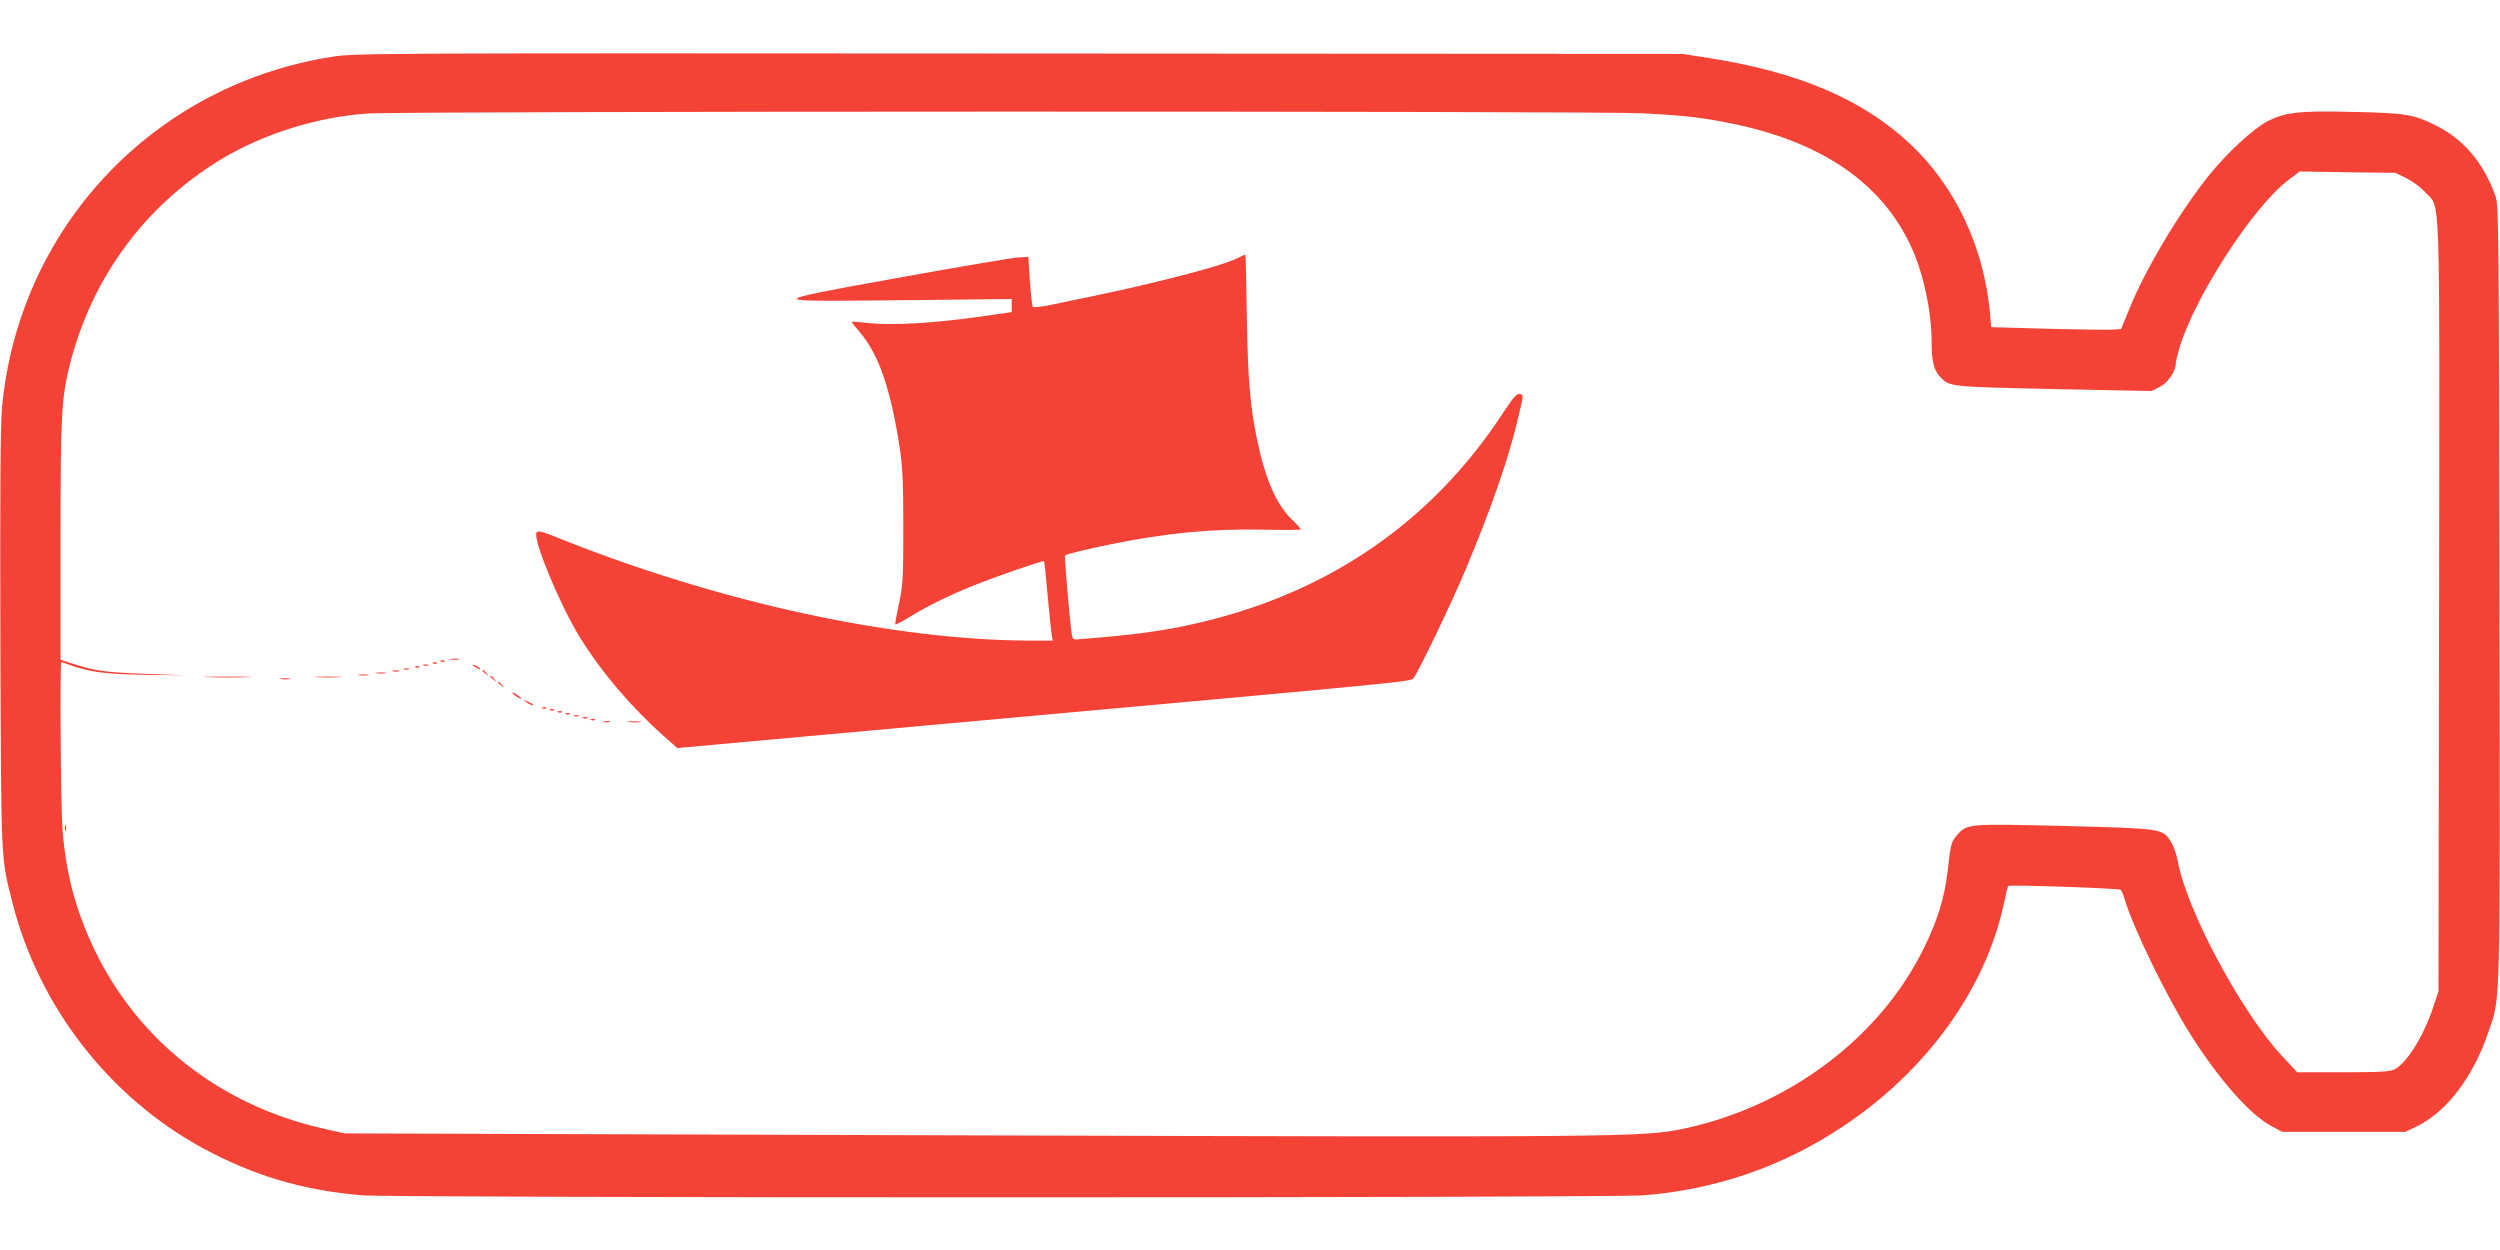 <?xml version="1.0" standalone="no"?>
<!DOCTYPE svg PUBLIC "-//W3C//DTD SVG 20010904//EN"
 "http://www.w3.org/TR/2001/REC-SVG-20010904/DTD/svg10.dtd">
<svg version="1.0" xmlns="http://www.w3.org/2000/svg"
 width="1280pt" height="640pt" viewBox="0 0 1280 640"
 preserveAspectRatio="xMidYMid meet">
<g transform="translate(0,640) scale(0.1,-0.1)"
fill="#f44336" stroke="none">
<path d="M1705 6110 c-919 -142 -1611 -877 -1695 -1800 -8 -87 -10 -447 -8
-1190 4 -1159 2 -1105 62 -1343 134 -529 495 -994 970 -1253 262 -143 517
-219 821 -244 166 -14 6387 -14 6561 0 368 29 710 147 1016 350 430 284 735
706 828 1144 10 48 20 89 22 90 10 7 570 -12 577 -20 4 -5 14 -29 21 -54 44
-144 211 -488 330 -678 147 -235 310 -420 422 -479 l53 -28 315 0 315 0 55 26
c155 74 292 252 371 486 62 183 60 67 56 2243 -2 1836 -4 1989 -19 2033 -62
174 -164 295 -311 367 -111 55 -151 61 -418 67 -281 7 -352 -2 -443 -50 -71
-38 -203 -160 -293 -271 -151 -188 -326 -479 -409 -683 l-44 -108 -52 -3 c-29
-1 -179 1 -333 5 l-280 8 -6 70 c-31 339 -177 650 -409 868 -242 227 -568 367
-1025 439 l-140 22 -3395 2 c-3262 2 -3400 2 -3515 -16z m6700 -290 c217 -11
306 -21 459 -52 463 -94 770 -304 921 -631 63 -135 105 -333 105 -492 0 -94
11 -139 42 -173 50 -53 44 -52 582 -64 l502 -10 42 21 c42 22 82 79 82 120 0
10 10 50 21 87 81 262 377 717 554 851 l59 45 246 -4 245 -3 57 -28 c32 -16
75 -48 97 -73 77 -88 72 90 69 -2115 l-3 -1974 -28 -85 c-49 -146 -134 -283
-197 -315 -23 -12 -76 -15 -263 -15 l-235 0 -74 79 c-209 222 -494 753 -538
1003 -6 34 -22 79 -35 99 -44 67 -42 67 -543 80 -498 12 -500 12 -551 -46 -31
-36 -33 -41 -50 -192 -16 -134 -53 -252 -126 -398 -227 -455 -695 -803 -1230
-915 -202 -42 -326 -43 -3675 -33 l-3175 10 -98 22 c-531 117 -955 446 -1182
916 -97 202 -147 389 -165 618 -9 115 -14 857 -6 857 2 0 23 -7 47 -16 104
-36 174 -45 384 -49 l210 -3 -205 8 c-208 7 -265 15 -378 52 l-62 20 0 616 c0
653 5 728 50 905 114 439 381 801 765 1037 217 133 500 222 760 239 179 12
6281 13 6520 1z"/>
<path d="M6339 5080 c-59 -31 -248 -84 -554 -155 -64 -15 -303 -65 -420 -89
-38 -7 -73 -11 -77 -7 -3 3 -10 62 -15 131 l-8 125 -50 -3 c-27 -1 -294 -46
-592 -100 -415 -74 -543 -100 -543 -111 0 -12 80 -13 550 -8 l550 6 0 -33 0
-34 -77 -11 c-297 -45 -526 -60 -665 -44 -43 5 -78 7 -78 5 0 -2 20 -27 44
-55 96 -114 156 -287 203 -592 14 -96 18 -177 18 -410 0 -263 -3 -299 -23
-389 -12 -55 -20 -101 -18 -103 2 -2 34 14 70 36 92 57 208 114 328 162 108
44 359 131 364 126 1 -1 10 -81 18 -177 9 -96 18 -187 21 -202 l5 -28 -103 0
c-704 0 -1599 194 -2422 523 -92 37 -111 42 -118 30 -20 -34 119 -368 220
-533 112 -181 264 -360 434 -511 l67 -59 1378 125 c2431 220 2376 214 2392
234 24 30 190 375 260 541 129 305 221 568 267 758 38 157 37 149 16 155 -15
3 -34 -18 -90 -104 -358 -545 -878 -906 -1533 -1063 -184 -44 -329 -65 -635
-89 -30 -3 -32 -1 -37 38 -11 82 -37 387 -33 391 7 7 107 31 237 58 288 58
523 80 780 74 105 -2 190 -2 190 2 0 3 -22 28 -50 55 -77 76 -134 208 -175
410 -35 171 -46 304 -51 620 -3 176 -6 321 -7 322 -1 0 -18 -7 -38 -17z"/>
<path d="M2308 3023 c12 -2 30 -2 40 0 9 3 -1 5 -23 4 -22 0 -30 -2 -17 -4z"/>
<path d="M2258 3013 c7 -3 16 -2 19 1 4 3 -2 6 -13 5 -11 0 -14 -3 -6 -6z"/>
<path d="M2218 3003 c7 -3 16 -2 19 1 4 3 -2 6 -13 5 -11 0 -14 -3 -6 -6z"/>
<path d="M2168 2993 c6 -2 18 -2 25 0 6 3 1 5 -13 5 -14 0 -19 -2 -12 -5z"/>
<path d="M2420 2996 c0 -3 9 -10 20 -16 11 -6 20 -8 20 -6 0 3 -9 10 -20 16
-11 6 -20 8 -20 6z"/>
<path d="M2128 2983 c7 -3 16 -2 19 1 4 3 -2 6 -13 5 -11 0 -14 -3 -6 -6z"/>
<path d="M2068 2973 c6 -2 18 -2 25 0 6 3 1 5 -13 5 -14 0 -19 -2 -12 -5z"/>
<path d="M2013 2963 c9 -2 23 -2 30 0 6 3 -1 5 -18 5 -16 0 -22 -2 -12 -5z"/>
<path d="M2470 2966 c0 -2 8 -10 18 -17 15 -13 16 -12 3 4 -13 16 -21 21 -21
13z"/>
<path d="M1928 2953 c12 -2 32 -2 45 0 12 2 2 4 -23 4 -25 0 -35 -2 -22 -4z"/>
<path d="M1838 2943 c12 -2 32 -2 45 0 12 2 2 4 -23 4 -25 0 -35 -2 -22 -4z"/>
<path d="M1068 2933 c57 -2 147 -2 200 0 53 1 7 3 -103 3 -110 0 -154 -2 -97
-3z"/>
<path d="M1623 2933 c31 -2 83 -2 115 0 31 2 5 3 -58 3 -63 0 -89 -1 -57 -3z"/>
<path d="M2510 2936 c0 -2 8 -10 18 -17 15 -13 16 -12 3 4 -13 16 -21 21 -21
13z"/>
<path d="M1438 2923 c12 -2 32 -2 45 0 12 2 2 4 -23 4 -25 0 -35 -2 -22 -4z"/>
<path d="M2550 2906 c0 -2 8 -10 18 -17 15 -13 16 -12 3 4 -13 16 -21 21 -21
13z"/>
<path d="M2624 2851 c7 -11 46 -35 46 -28 0 3 -12 12 -26 22 -15 9 -23 12 -20
6z"/>
<path d="M2694 2806 c11 -9 24 -16 30 -16 12 0 7 5 -24 19 -24 11 -24 11 -6
-3z"/>
<path d="M2778 2773 c7 -3 16 -2 19 1 4 3 -2 6 -13 5 -11 0 -14 -3 -6 -6z"/>
<path d="M2818 2763 c7 -3 16 -2 19 1 4 3 -2 6 -13 5 -11 0 -14 -3 -6 -6z"/>
<path d="M2858 2753 c7 -3 16 -2 19 1 4 3 -2 6 -13 5 -11 0 -14 -3 -6 -6z"/>
<path d="M2898 2743 c7 -3 16 -2 19 1 4 3 -2 6 -13 5 -11 0 -14 -3 -6 -6z"/>
<path d="M2938 2733 c6 -2 18 -2 25 0 6 3 1 5 -13 5 -14 0 -19 -2 -12 -5z"/>
<path d="M2988 2723 c7 -3 16 -2 19 1 4 3 -2 6 -13 5 -11 0 -14 -3 -6 -6z"/>
<path d="M3028 2713 c7 -3 16 -2 19 1 4 3 -2 6 -13 5 -11 0 -14 -3 -6 -6z"/>
<path d="M3093 2703 c9 -2 23 -2 30 0 6 3 -1 5 -18 5 -16 0 -22 -2 -12 -5z"/>
<path d="M3218 2703 c18 -2 45 -2 60 0 15 2 0 4 -33 4 -33 0 -45 -2 -27 -4z"/>
<path d="M332 2160 c0 -14 2 -19 5 -12 2 6 2 18 0 25 -3 6 -5 1 -5 -13z"/>
</g>
</svg>
